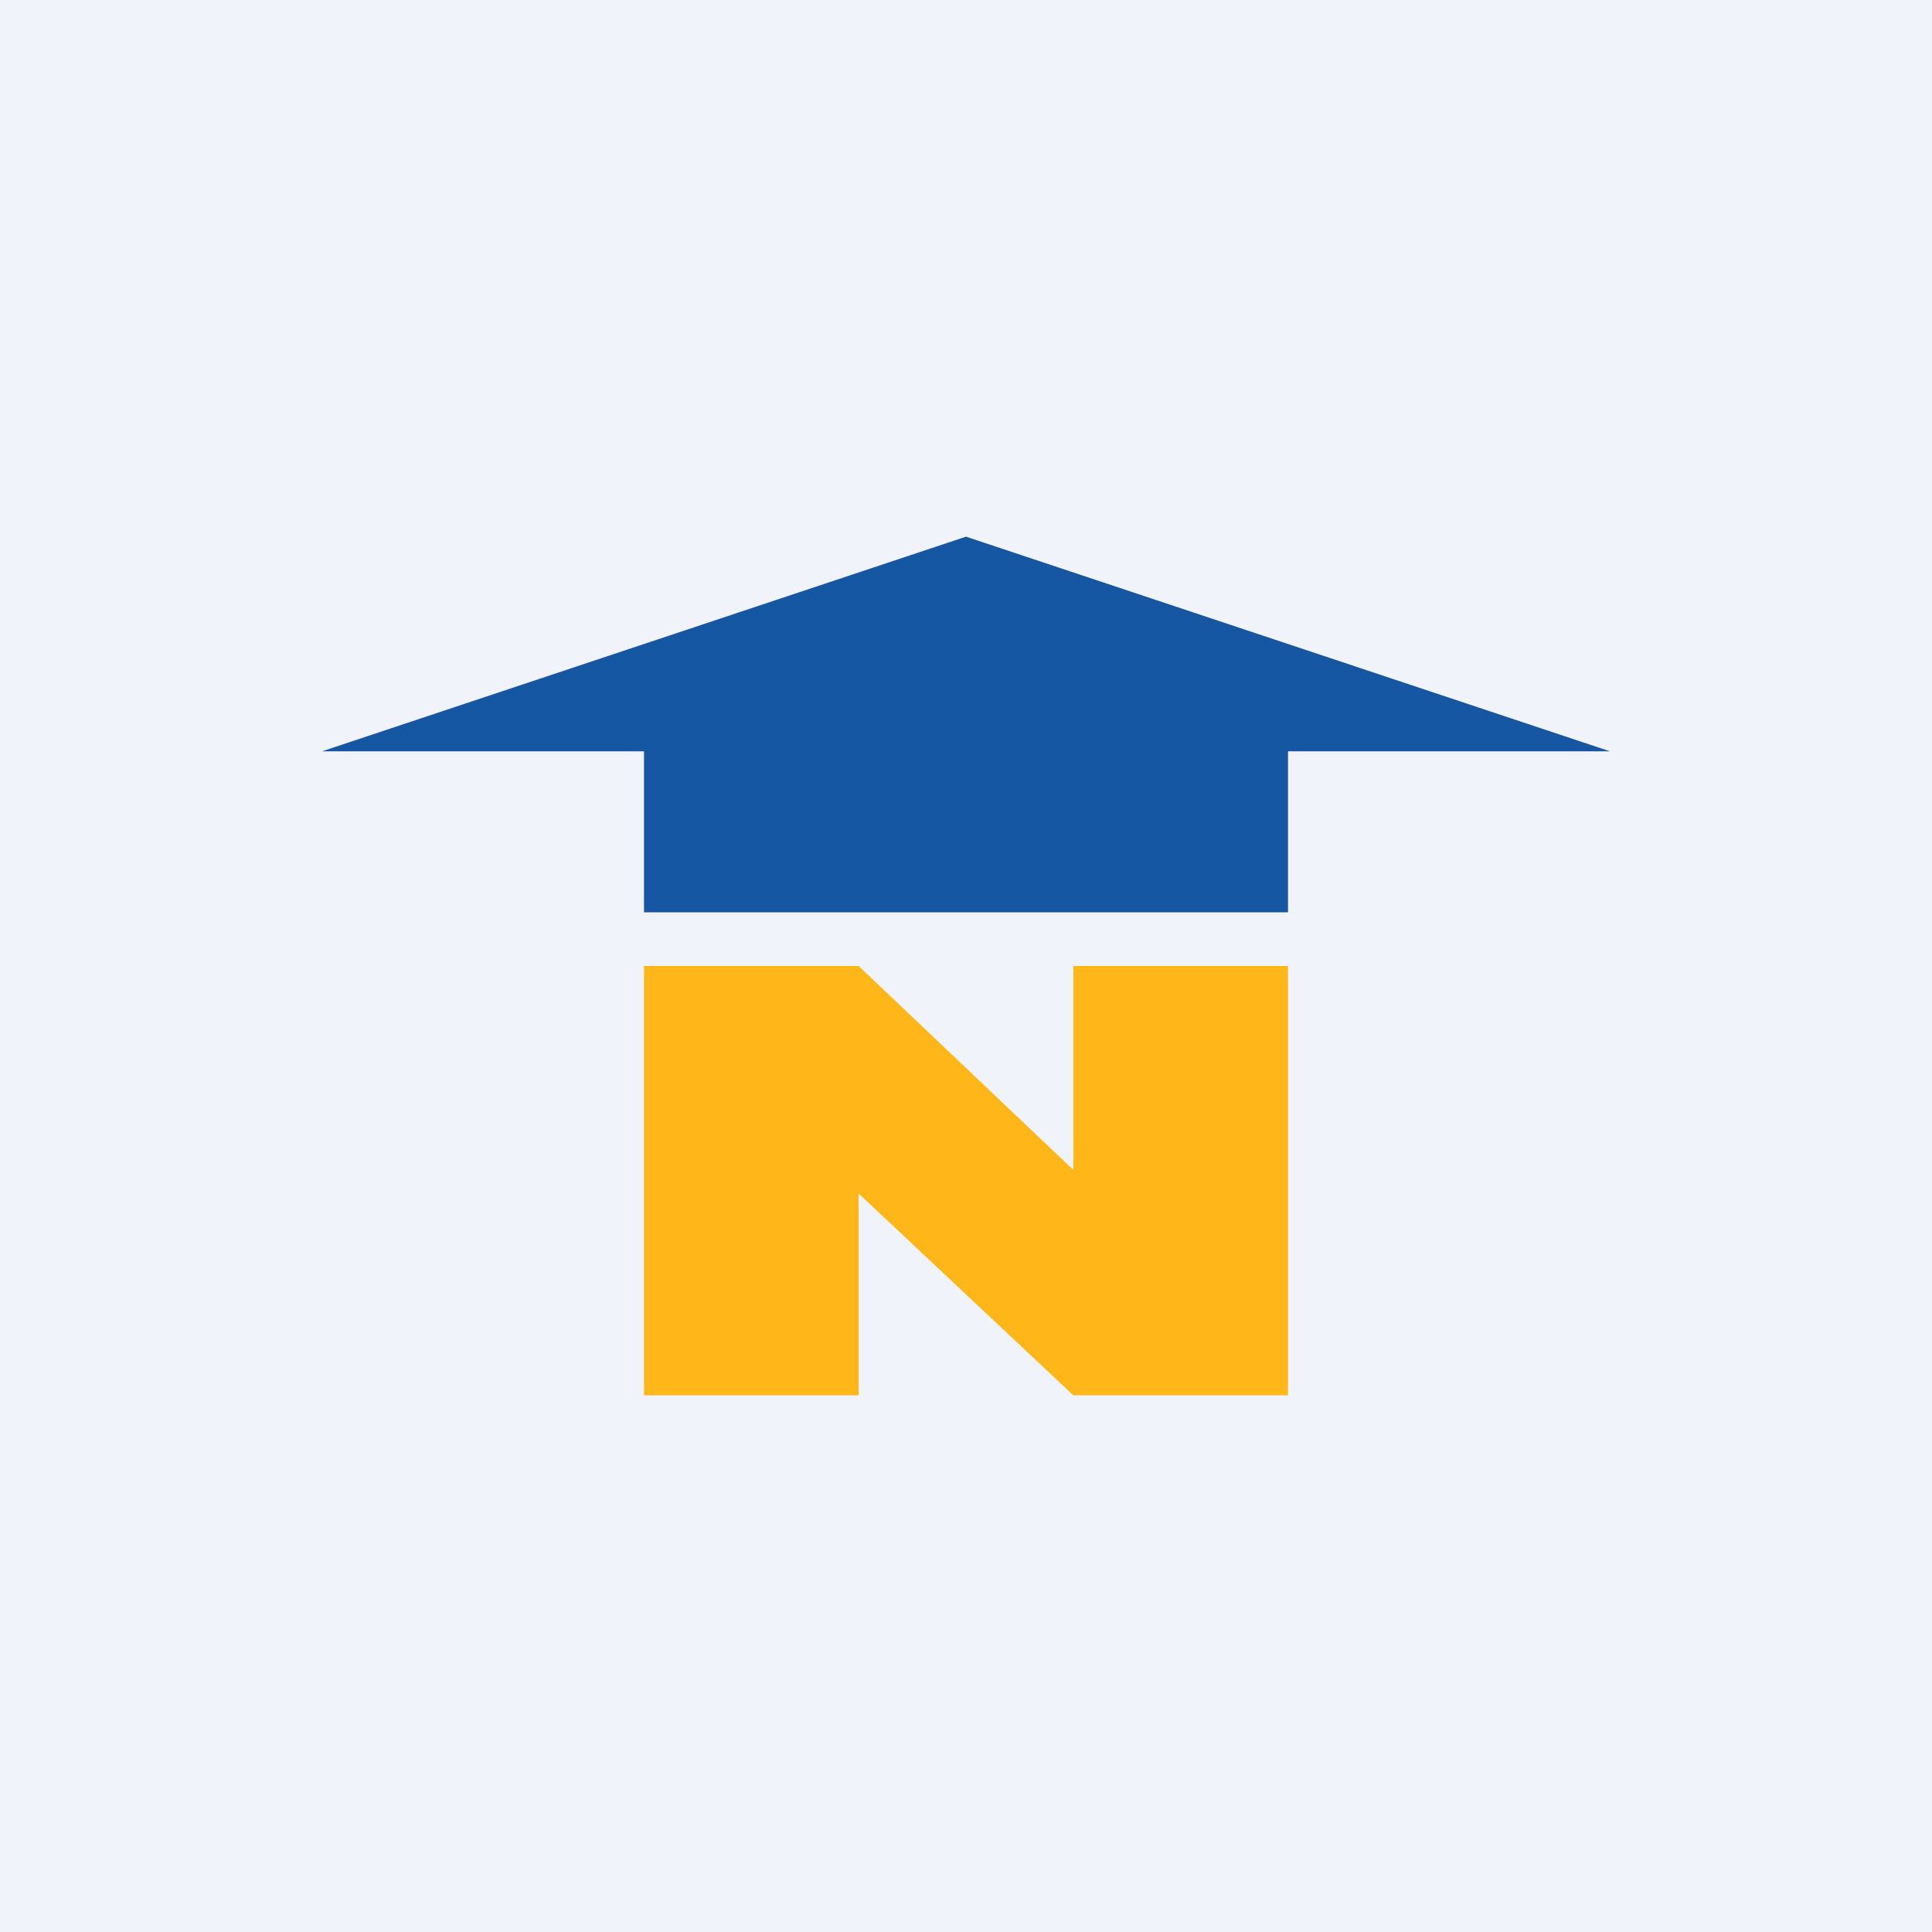 <!-- by TradingView --><svg xmlns="http://www.w3.org/2000/svg" width="18" height="18"><path fill="#F0F3FA" d="M0 0h18v18H0z"/><path d="M15 7L9 5 3 7h3v1.5h6V7h3z" fill="#1557A2"/><path d="M6 9v4h2v-1.88L10 13h2V9h-2v1.9L8 9H6z" fill="#FFB619"/></svg>